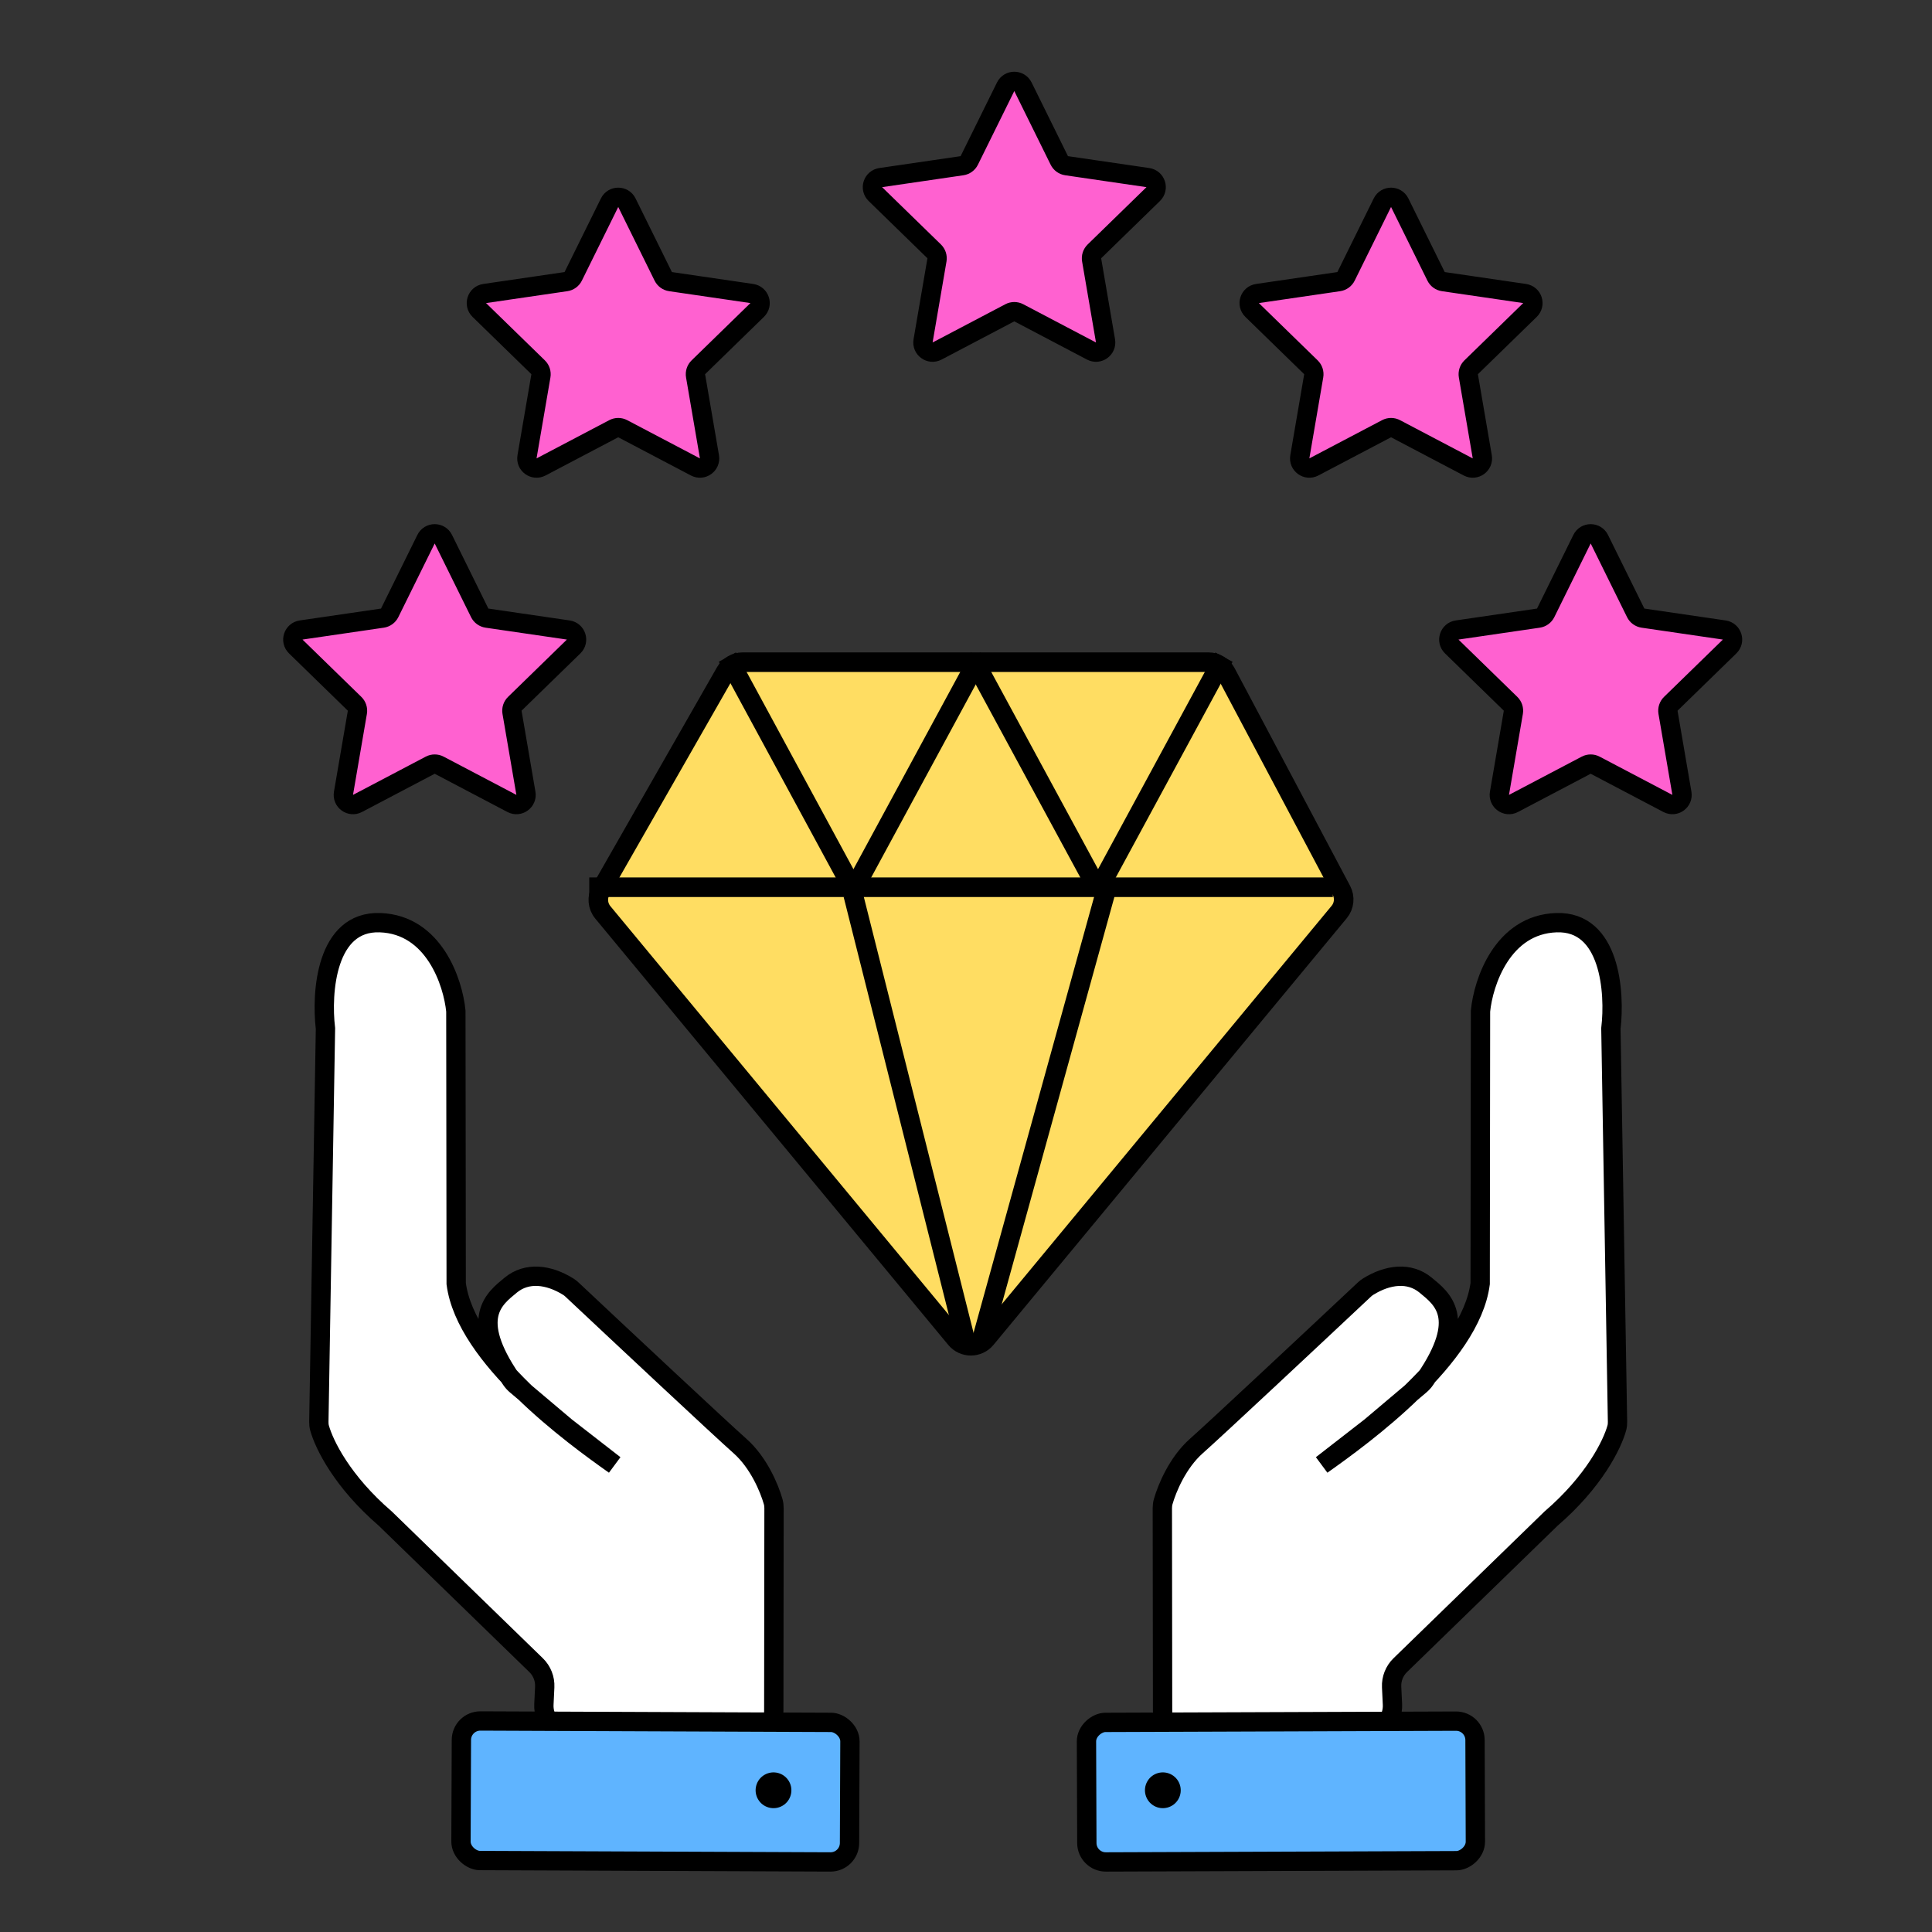 <svg viewBox="0 0 200 200" fill="none" xmlns="http://www.w3.org/2000/svg">
<rect x="0" y="0" width="200" height="200" fill="#333333" stroke="none"/>
<g clip-path="url(#clip0_1799_1110)">
<path d="M62.402 94.445L98.943 138.579C99.753 139.557 101.254 139.557 102.064 138.579L138.634 94.409C139.157 93.777 139.248 92.892 138.863 92.168L126.903 69.626C126.551 68.964 125.863 68.55 125.113 68.55H76.864C76.137 68.55 75.465 68.939 75.105 69.57L62.203 92.148C61.785 92.88 61.864 93.795 62.402 94.445Z" fill="#FFDD62" stroke="black" stroke-width="2.026" stroke-linecap="round"/>
<line x1="61" y1="91.846" x2="137.978" y2="91.846" stroke="black" stroke-width="2.026"/>
<path d="M88.312 92.592L99.996 139" stroke="black" stroke-width="2.026"/>
<line x1="88.469" y1="92.328" x2="75.302" y2="68.019" stroke="black" stroke-width="2.026"/>
<line x1="114.472" y1="92.27" x2="101.472" y2="139.27" stroke="black" stroke-width="2.026"/>
<line y1="-1.013" x2="27.646" y2="-1.013" transform="matrix(0.476 -0.879 -0.879 -0.476 112.656 91.846)" stroke="black" stroke-width="2.026"/>
<line x1="113.793" y1="92.328" x2="100.626" y2="68.019" stroke="black" stroke-width="2.026"/>
<line y1="-1.013" x2="27.646" y2="-1.013" transform="matrix(0.476 -0.879 -0.879 -0.476 87.336 91.846)" stroke="black" stroke-width="2.026"/>
<path d="M120.35 177.134L120.325 156.137C120.325 155.906 120.349 155.677 120.412 155.455C120.807 154.064 121.909 151.41 123.843 149.695C125.921 147.853 136.187 138.24 141.238 133.497C141.361 133.382 141.489 133.28 141.632 133.191C143.652 131.936 145.896 131.65 147.576 133.033C149.255 134.415 151.83 136.315 147.767 142.457C150.551 139.467 152.805 136.132 153.227 132.875L153.261 104.668C153.55 101.698 155.524 95.71 161.112 95.515C166.699 95.319 167.205 102.739 166.759 106.474L167.444 147.176C167.448 147.392 167.43 147.608 167.373 147.817C166.898 149.541 165.023 153.37 160.561 157.209L144.956 172.375C144.346 172.967 144.02 173.792 144.061 174.641L144.147 176.451C144.227 178.106 142.933 179.504 141.277 179.554L123.402 180.092C121.733 180.142 120.352 178.804 120.35 177.134Z" fill="white"/>
<path d="M123.843 149.695C121.909 151.41 120.807 154.064 120.412 155.455C120.349 155.677 120.325 155.906 120.325 156.137L120.35 177.134C120.352 178.804 121.733 180.142 123.402 180.092L141.277 179.554C142.933 179.504 144.227 178.106 144.147 176.451L144.061 174.641C144.02 173.792 144.346 172.967 144.956 172.375L160.561 157.209C165.023 153.37 166.898 149.541 167.373 147.817C167.43 147.608 167.448 147.392 167.444 147.176L166.759 106.474C167.205 102.739 166.699 95.319 161.112 95.515C155.524 95.71 153.55 101.698 153.261 104.668L153.227 132.875C152.238 140.514 141.167 148.578 136.835 151.637L141.888 147.711L147.011 143.384C147.204 143.221 147.379 143.03 147.522 142.822C151.931 136.389 149.288 134.442 147.576 133.033C145.896 131.65 143.652 131.936 141.632 133.191C141.489 133.28 141.361 133.382 141.238 133.497C136.187 138.24 125.921 147.853 123.843 149.695Z" stroke="black" stroke-width="2" stroke-linecap="round"/>
<rect x="112.516" y="192.755" width="14.447" height="40.222" rx="1.963" transform="rotate(-90.205 112.516 192.755)" fill="#5FB4FF" stroke="black" stroke-width="2"/>
<circle cx="120.377" cy="185.329" r="1.852" transform="rotate(-60 120.377 185.329)" fill="black"/>
<path d="M80.101 177.134L80.126 156.137C80.127 155.906 80.102 155.677 80.039 155.455C79.644 154.064 78.542 151.41 76.608 149.695C74.53 147.853 64.264 138.24 59.213 133.497C59.09 133.382 58.962 133.28 58.819 133.191C56.8 131.936 54.555 131.65 52.875 133.033C51.196 134.415 48.621 136.315 52.684 142.457C49.9 139.467 47.646 136.132 47.224 132.875L47.19 104.668C46.901 101.698 44.927 95.71 39.34 95.515C33.752 95.319 33.246 102.739 33.692 106.474L33.007 147.176C33.004 147.392 33.021 147.608 33.078 147.817C33.553 149.541 35.428 153.37 39.89 157.209L55.495 172.375C56.105 172.967 56.431 173.792 56.39 174.641L56.304 176.451C56.225 178.106 57.518 179.504 59.174 179.554L77.049 180.092C78.718 180.142 80.099 178.804 80.101 177.134Z" fill="white"/>
<path d="M76.608 149.695C78.542 151.41 79.644 154.064 80.039 155.455C80.102 155.677 80.127 155.906 80.126 156.137L80.101 177.134C80.099 178.804 78.718 180.142 77.049 180.092L59.174 179.554C57.518 179.504 56.225 178.106 56.304 176.451L56.39 174.641C56.431 173.792 56.105 172.967 55.495 172.375L39.89 157.209C35.428 153.37 33.553 149.541 33.078 147.817C33.021 147.608 33.004 147.392 33.007 147.176L33.692 106.474C33.246 102.739 33.752 95.319 39.34 95.515C44.927 95.71 46.901 101.698 47.19 104.668L47.224 132.875C48.213 140.514 59.284 148.578 63.616 151.637L58.563 147.711L53.44 143.384C53.247 143.221 53.072 143.03 52.929 142.822C48.52 136.389 51.163 134.442 52.875 133.033C54.555 131.65 56.8 131.936 58.819 133.191C58.962 133.28 59.09 133.382 59.213 133.497C64.264 138.24 74.53 147.853 76.608 149.695Z" stroke="black" stroke-width="2" stroke-linecap="round"/>
<rect x="-0.996" y="-1.004" width="14.447" height="40.222" rx="1.963" transform="matrix(0.004 -1 -1 -0.004 86.935 191.755)" fill="#5FB4FF" stroke="black" stroke-width="2"/>
<circle cx="1.852" cy="1.852" r="1.852" transform="matrix(-0.5 -0.866 -0.866 0.5 82.603 186.007)" fill="black"/>
<path d="M44.103 55.817C44.469 55.074 45.529 55.074 45.896 55.817L49.659 63.441C49.805 63.736 50.086 63.94 50.411 63.988L58.829 65.218C59.649 65.338 59.976 66.346 59.382 66.924L53.293 72.855C53.057 73.084 52.949 73.415 53.005 73.74L54.442 82.118C54.582 82.935 53.724 83.558 52.991 83.172L45.465 79.214C45.173 79.061 44.825 79.061 44.534 79.214L37.008 83.172C36.274 83.558 35.417 82.935 35.557 82.118L36.994 73.74C37.049 73.415 36.942 73.084 36.706 72.855L30.617 66.924C30.023 66.346 30.35 65.338 31.17 65.218L39.587 63.988C39.913 63.94 40.194 63.736 40.339 63.441L44.103 55.817Z" fill="#FF61D0" stroke="black" stroke-width="2" stroke-linecap="round" stroke-linejoin="round"/>
<path d="M165.563 55.817C165.197 55.074 164.137 55.074 163.77 55.817L160.007 63.441C159.861 63.736 159.58 63.94 159.255 63.988L150.837 65.218C150.017 65.338 149.69 66.346 150.284 66.924L156.373 72.855C156.609 73.084 156.717 73.415 156.661 73.74L155.224 82.118C155.084 82.935 155.942 83.558 156.675 83.172L164.201 79.214C164.493 79.061 164.841 79.061 165.132 79.214L172.658 83.172C173.392 83.558 174.249 82.935 174.109 82.118L172.672 73.74C172.617 73.415 172.724 73.084 172.96 72.855L179.049 66.924C179.643 66.346 179.316 65.338 178.496 65.218L170.079 63.988C169.753 63.94 169.472 63.736 169.327 63.441L165.563 55.817Z" fill="#FF61D0" stroke="black" stroke-width="2" stroke-linecap="round" stroke-linejoin="round"/>
<path d="M63.103 20.983C63.469 20.24 64.529 20.24 64.896 20.983L68.659 28.607C68.805 28.902 69.086 29.107 69.412 29.154L77.829 30.385C78.649 30.505 78.976 31.512 78.382 32.09L72.293 38.021C72.057 38.251 71.949 38.582 72.005 38.907L73.442 47.284C73.582 48.101 72.724 48.724 71.991 48.338L64.465 44.381C64.173 44.227 63.825 44.227 63.534 44.381L56.008 48.338C55.274 48.724 54.417 48.101 54.557 47.284L55.994 38.907C56.049 38.582 55.942 38.251 55.706 38.021L49.617 32.09C49.023 31.512 49.35 30.505 50.17 30.385L58.587 29.154C58.913 29.107 59.194 28.902 59.339 28.607L63.103 20.983Z" fill="#FF61D0" stroke="black" stroke-width="2" stroke-linecap="round" stroke-linejoin="round"/>
<path d="M144.897 20.983C144.531 20.24 143.471 20.24 143.104 20.983L139.341 28.607C139.195 28.902 138.914 29.107 138.589 29.154L130.171 30.385C129.351 30.505 129.024 31.512 129.618 32.09L135.707 38.021C135.943 38.251 136.051 38.582 135.995 38.907L134.558 47.284C134.418 48.101 135.276 48.724 136.009 48.338L143.535 44.381C143.827 44.227 144.175 44.227 144.466 44.381L151.992 48.338C152.726 48.724 153.583 48.101 153.443 47.284L152.006 38.907C151.951 38.582 152.058 38.251 152.294 38.021L158.383 32.09C158.977 31.512 158.65 30.505 157.83 30.385L149.413 29.154C149.087 29.107 148.806 28.902 148.661 28.607L144.897 20.983Z" fill="#FF61D0" stroke="black" stroke-width="2" stroke-linecap="round" stroke-linejoin="round"/>
<path d="M104.103 8.983C104.469 8.24 105.529 8.24 105.896 8.983L109.659 16.607C109.805 16.902 110.086 17.107 110.411 17.154L118.829 18.385C119.649 18.505 119.976 19.512 119.382 20.09L113.293 26.021C113.057 26.251 112.949 26.582 113.005 26.907L114.442 35.284C114.582 36.101 113.724 36.724 112.991 36.338L105.465 32.381C105.173 32.227 104.825 32.227 104.534 32.381L97.008 36.338C96.274 36.724 95.417 36.101 95.557 35.284L96.994 26.907C97.049 26.582 96.942 26.251 96.706 26.021L90.617 20.09C90.023 19.512 90.35 18.505 91.17 18.385L99.587 17.154C99.913 17.107 100.194 16.902 100.339 16.607L104.103 8.983Z" fill="#FF61D0" stroke="black" stroke-width="2" stroke-linecap="round" stroke-linejoin="round"/>
</g>
<defs>
<clipPath id="clip0_1799_1110">
<rect width="200" height="200" fill="white"/>
</clipPath>
</defs>
</svg>
